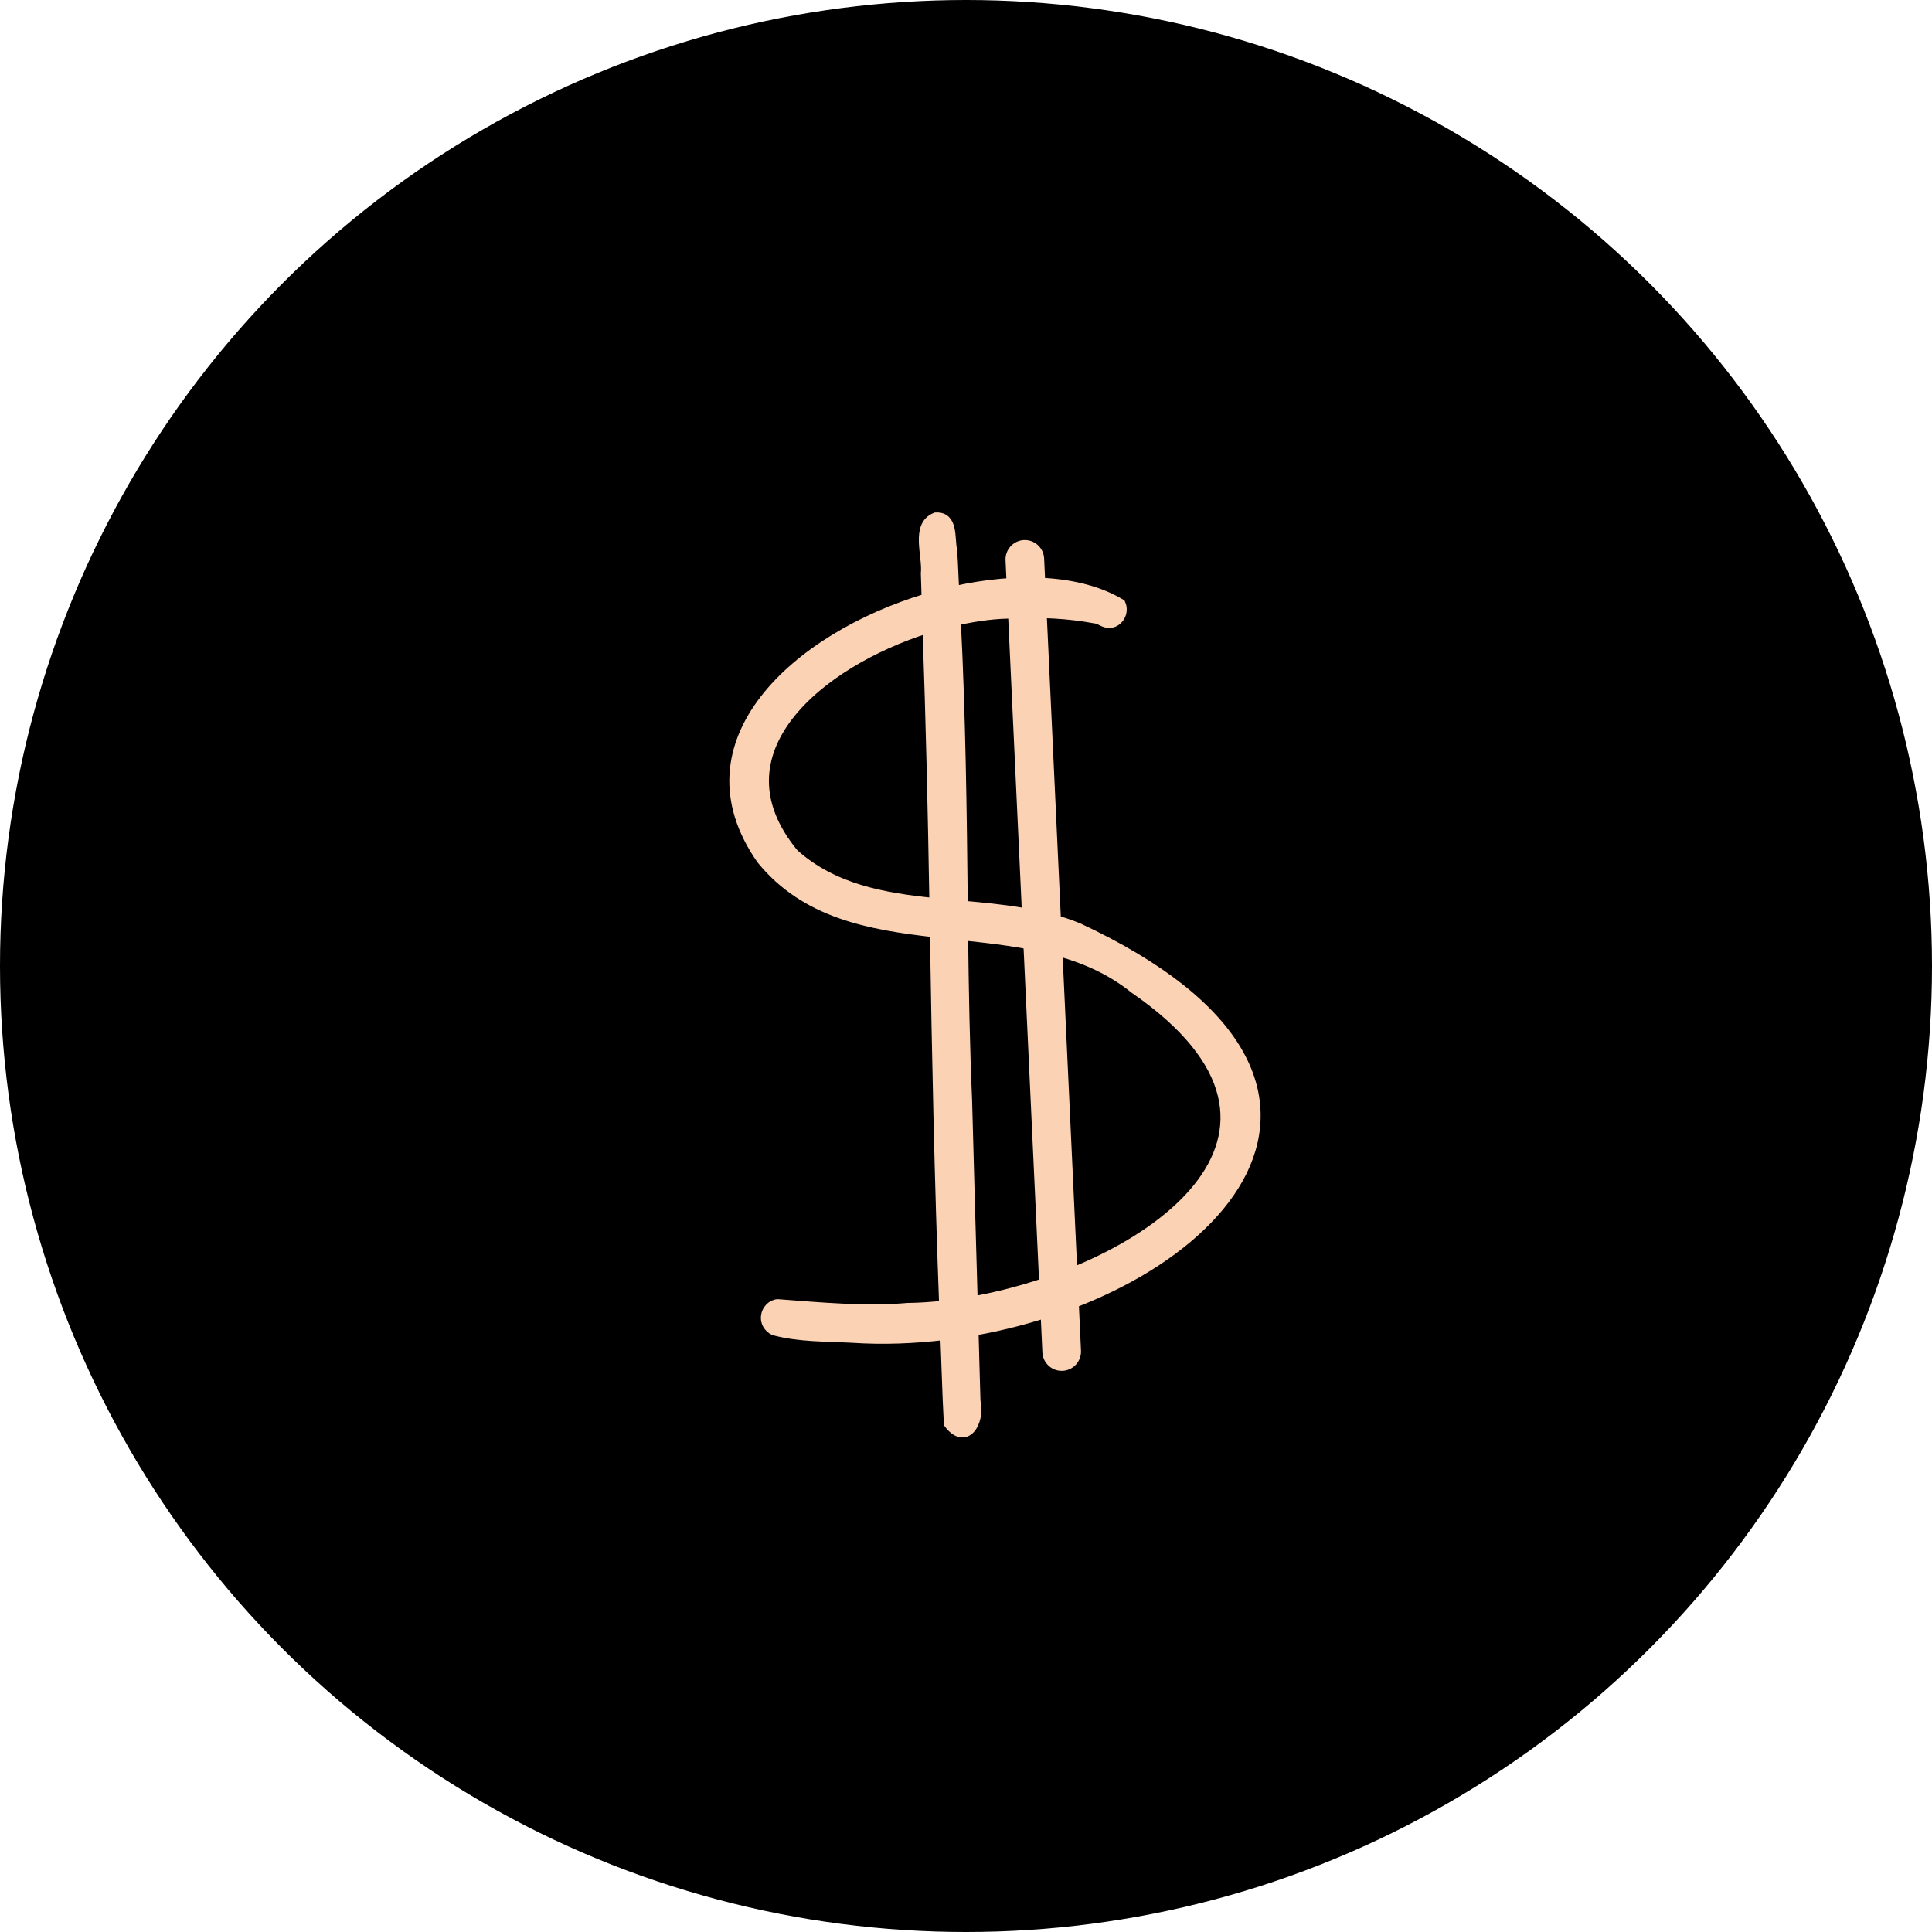 <svg width="100" height="100" viewBox="0 0 100 100" fill="none" xmlns="http://www.w3.org/2000/svg">
<circle cx="50" cy="50" r="50" fill="black"/>
<path d="M49.842 46.872C49.792 41.953 49.729 37.036 49.481 32.128C50.56 31.887 51.604 31.751 52.524 31.768C53.863 31.693 55.271 31.759 56.638 32.011C56.935 32.035 57.094 32.239 57.399 32.256C57.9 32.25 58.21 31.697 58.008 31.251C55.885 29.975 52.652 29.86 49.4 30.587C49.357 29.883 49.344 29.177 49.29 28.474C49.154 27.857 49.359 26.727 48.435 26.775C47.362 27.196 48.014 28.77 47.913 29.685C47.931 30.113 47.936 30.542 47.953 30.971C41.247 32.984 35.157 38.422 39.413 44.491C41.686 47.281 44.968 47.879 48.382 48.265C48.485 54.705 48.618 61.142 48.86 67.571C48.216 67.642 47.586 67.684 46.981 67.691C44.819 67.882 42.459 67.662 40.258 67.496C39.934 67.515 39.679 67.808 39.639 68.111C39.59 68.433 39.777 68.736 40.072 68.872C41.41 69.218 42.7 69.178 44.121 69.253C45.713 69.359 47.328 69.296 48.921 69.103C48.984 70.629 49.019 72.158 49.103 73.682C49.958 74.827 50.752 73.665 50.499 72.51C50.461 71.301 50.433 70.093 50.398 68.885C62.97 66.676 73.067 56.072 55.817 48.025C53.962 47.263 51.902 47.058 49.842 46.872ZM41.094 44.188C36.732 38.921 42.429 34.286 48 32.528C48.168 37.259 48.277 41.994 48.355 46.732C45.699 46.462 43.128 46.006 41.094 44.188ZM50.355 67.351C50.257 63.89 50.156 60.43 50.066 56.966C49.943 54.122 49.893 51.274 49.859 48.426C53.029 48.763 56.206 49.16 58.706 51.17C69.657 58.723 59.295 65.754 50.355 67.351Z" fill="#FBD2B4" stroke="#FBD2B4" stroke-width="0.5"/>
<line x1="53.045" y1="28.953" x2="54.953" y2="69.955" stroke="#FBD2B4" stroke-width="2" stroke-linecap="round"/>
</svg>
